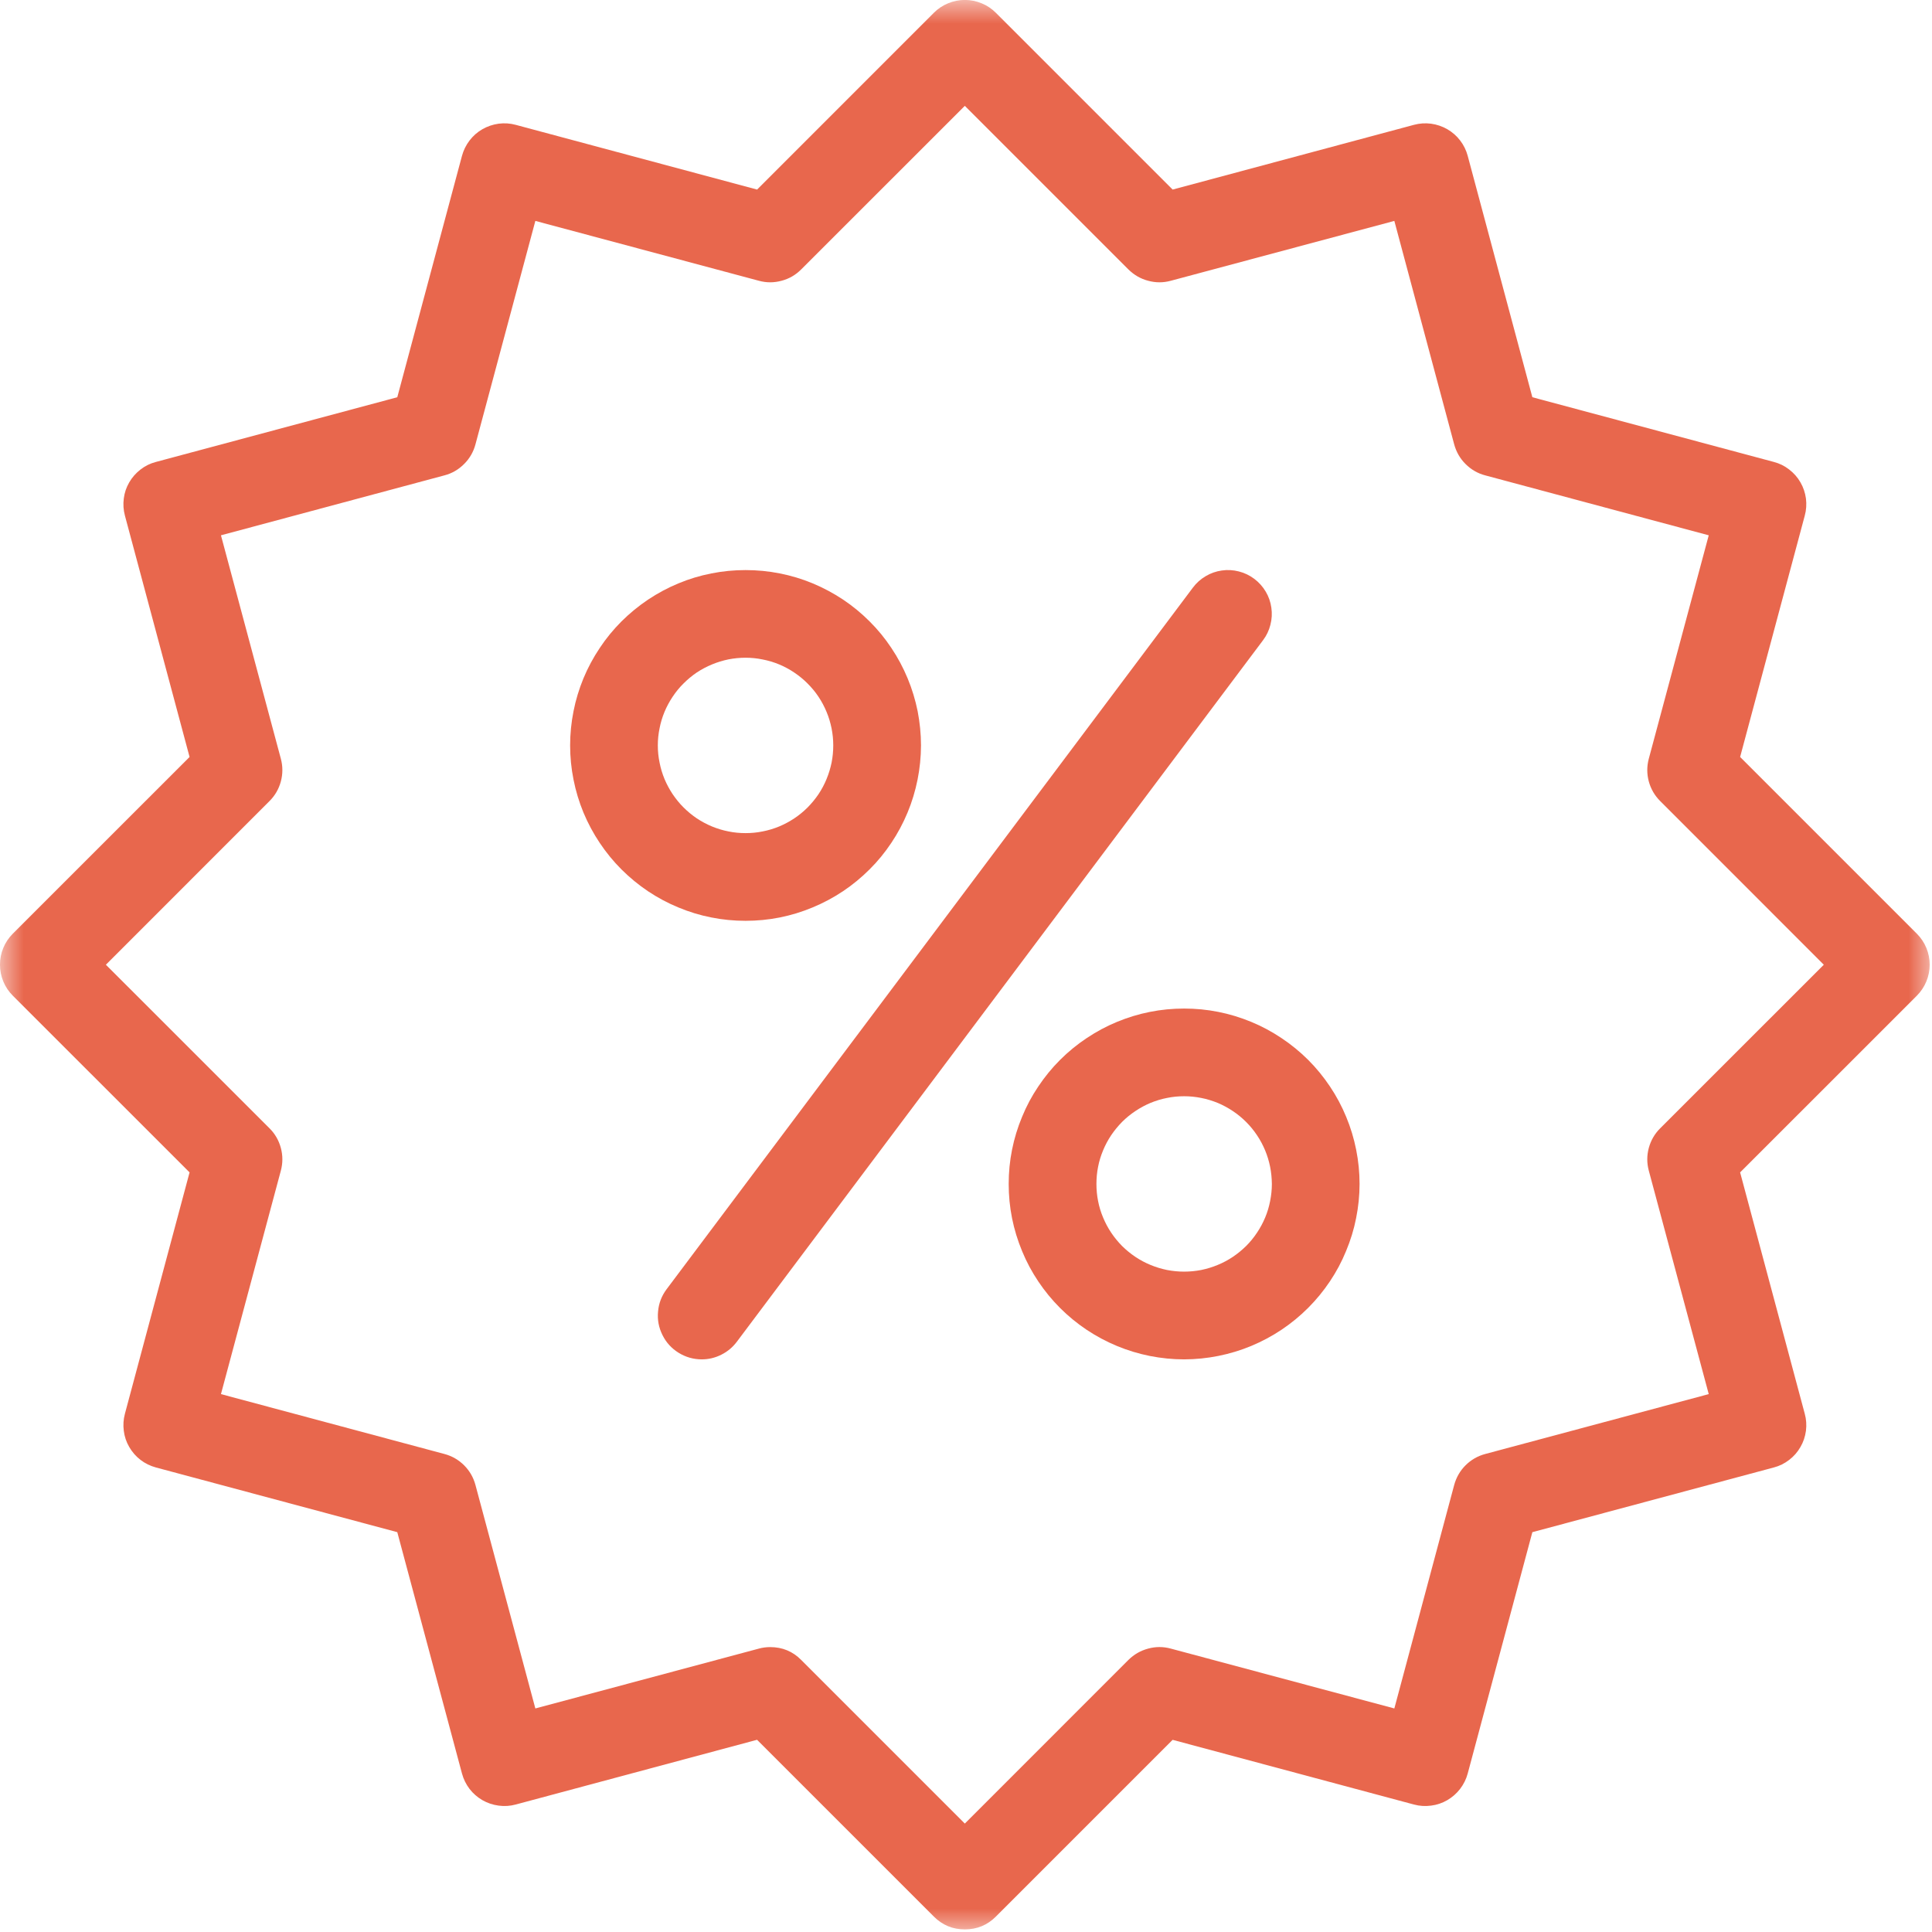 <svg width="41" height="41" viewBox="0 0 41 41" fill="none" xmlns="http://www.w3.org/2000/svg">
<mask id="mask0_50_69" style="mask-type:luminance" maskUnits="userSpaceOnUse" x="0" y="0" width="41" height="41">
<path d="M0 0H41V40.995H0V0Z" fill="white"/>
</mask>
<g mask="url(#mask0_50_69)">
<path d="M20.475 40.945C20.218 40.945 19.999 40.854 19.817 40.672L16.066 36.921L10.943 38.295C10.825 38.327 10.704 38.335 10.581 38.318C10.459 38.302 10.344 38.263 10.237 38.202C10.13 38.14 10.039 38.06 9.964 37.963C9.889 37.864 9.836 37.755 9.804 37.637L8.431 32.515L3.309 31.142C3.189 31.109 3.081 31.057 2.983 30.982C2.885 30.907 2.805 30.815 2.743 30.708C2.681 30.602 2.642 30.486 2.627 30.364C2.611 30.242 2.619 30.122 2.651 30.002L4.023 24.88L0.272 21.13C0.185 21.043 0.117 20.942 0.07 20.828C0.023 20.714 0 20.596 0 20.471C0 20.348 0.023 20.23 0.07 20.116C0.117 20.002 0.185 19.901 0.272 19.814L4.023 16.064L2.651 10.942C2.619 10.822 2.611 10.701 2.627 10.579C2.642 10.457 2.681 10.342 2.743 10.236C2.805 10.129 2.885 10.039 2.983 9.963C3.081 9.887 3.189 9.834 3.309 9.803L8.431 8.43L9.804 3.307C9.836 3.189 9.89 3.079 9.965 2.981C10.04 2.883 10.13 2.804 10.237 2.742C10.344 2.681 10.459 2.642 10.581 2.625C10.704 2.609 10.825 2.617 10.943 2.649L16.067 4.023L19.817 0.272C19.905 0.184 20.005 0.117 20.12 0.07C20.234 0.023 20.352 -0.001 20.475 -0.001C20.599 -0.001 20.717 0.023 20.832 0.07C20.946 0.117 21.047 0.184 21.134 0.272L24.885 4.023L30.007 2.649C30.126 2.617 30.247 2.609 30.37 2.625C30.492 2.642 30.607 2.681 30.714 2.742C30.82 2.804 30.912 2.883 30.987 2.982C31.062 3.079 31.115 3.189 31.147 3.307L32.519 8.43L37.643 9.803C37.762 9.834 37.871 9.887 37.968 9.963C38.067 10.039 38.147 10.129 38.208 10.236C38.27 10.342 38.308 10.457 38.325 10.579C38.34 10.701 38.333 10.822 38.3 10.942L36.928 16.064L40.678 19.814C40.765 19.901 40.833 20.002 40.88 20.116C40.927 20.23 40.951 20.349 40.951 20.473C40.951 20.596 40.927 20.714 40.88 20.828C40.833 20.942 40.765 21.043 40.678 21.131L36.928 24.88L38.3 30.003C38.333 30.122 38.34 30.242 38.325 30.364C38.308 30.488 38.27 30.602 38.208 30.708C38.147 30.815 38.067 30.907 37.968 30.982C37.871 31.057 37.762 31.111 37.643 31.142L32.519 32.515L31.147 37.637C31.115 37.757 31.061 37.864 30.986 37.963C30.911 38.06 30.82 38.14 30.714 38.202C30.607 38.264 30.492 38.303 30.37 38.318C30.247 38.335 30.126 38.327 30.007 38.295L24.885 36.922L21.134 40.673C20.952 40.855 20.732 40.945 20.475 40.945ZM16.345 34.954C16.602 34.954 16.822 35.044 17.002 35.226L20.475 38.699L23.947 35.226C24.066 35.109 24.204 35.029 24.365 34.986C24.526 34.942 24.686 34.942 24.847 34.986L29.59 36.256L30.86 31.514C30.904 31.354 30.983 31.214 31.101 31.096C31.219 30.979 31.358 30.899 31.518 30.856L36.262 29.585L34.99 24.843C34.947 24.682 34.947 24.522 34.99 24.361C35.034 24.201 35.114 24.061 35.232 23.944L38.704 20.473L35.232 17C35.114 16.883 35.034 16.743 34.99 16.584C34.947 16.423 34.947 16.262 34.99 16.101L36.262 11.36L31.518 10.088C31.358 10.046 31.219 9.965 31.101 9.847C30.983 9.73 30.904 9.59 30.86 9.43L29.59 4.688L24.847 5.958C24.686 6.002 24.526 6.002 24.365 5.958C24.204 5.916 24.066 5.835 23.947 5.718L20.475 2.246L17.002 5.718C16.885 5.835 16.747 5.916 16.586 5.958C16.425 6.002 16.264 6.002 16.104 5.958L11.361 4.688L10.09 9.43C10.047 9.59 9.967 9.73 9.849 9.847C9.731 9.965 9.593 10.046 9.432 10.088L4.689 11.36L5.96 16.101C6.003 16.262 6.003 16.423 5.96 16.584C5.917 16.743 5.837 16.883 5.719 17L2.247 20.473L5.719 23.944C5.837 24.061 5.917 24.201 5.96 24.361C6.003 24.522 6.003 24.682 5.96 24.843L4.689 29.585L9.432 30.856C9.593 30.899 9.731 30.979 9.849 31.096C9.967 31.214 10.047 31.354 10.09 31.514L11.361 36.256L16.104 34.986C16.183 34.964 16.263 34.954 16.345 34.954Z" fill="#E8674D"/>
</g>
<path d="M15.822 19.541C15.577 19.541 15.335 19.518 15.096 19.47C14.855 19.423 14.623 19.352 14.398 19.258C14.171 19.165 13.957 19.05 13.754 18.915C13.551 18.779 13.363 18.624 13.189 18.451C13.017 18.279 12.862 18.09 12.727 17.887C12.591 17.684 12.476 17.469 12.382 17.244C12.289 17.018 12.218 16.785 12.171 16.545C12.123 16.306 12.099 16.064 12.099 15.819C12.099 15.575 12.123 15.333 12.171 15.093C12.218 14.853 12.289 14.621 12.382 14.395C12.476 14.169 12.591 13.955 12.727 13.752C12.862 13.547 13.017 13.36 13.189 13.187C13.363 13.015 13.551 12.86 13.754 12.724C13.957 12.589 14.171 12.474 14.398 12.38C14.623 12.286 14.855 12.216 15.096 12.169C15.335 12.121 15.577 12.098 15.822 12.098C16.066 12.098 16.308 12.121 16.549 12.169C16.788 12.216 17.021 12.286 17.247 12.38C17.472 12.474 17.687 12.589 17.891 12.724C18.094 12.86 18.282 13.015 18.454 13.187C18.628 13.36 18.781 13.547 18.917 13.752C19.053 13.955 19.167 14.169 19.261 14.395C19.355 14.621 19.425 14.853 19.474 15.093C19.52 15.333 19.545 15.575 19.545 15.819C19.544 16.064 19.52 16.306 19.472 16.545C19.424 16.784 19.354 17.018 19.26 17.243C19.166 17.469 19.052 17.683 18.916 17.886C18.78 18.09 18.627 18.278 18.453 18.45C18.28 18.623 18.093 18.777 17.89 18.913C17.687 19.048 17.472 19.163 17.245 19.257C17.02 19.351 16.788 19.422 16.549 19.47C16.308 19.518 16.066 19.541 15.822 19.541ZM15.822 13.958C15.7 13.958 15.578 13.97 15.459 13.993C15.339 14.018 15.223 14.053 15.11 14.1C14.996 14.147 14.889 14.204 14.787 14.271C14.687 14.339 14.593 14.417 14.506 14.504C14.419 14.589 14.343 14.683 14.275 14.785C14.207 14.887 14.149 14.994 14.102 15.107C14.055 15.22 14.02 15.337 13.997 15.456C13.972 15.576 13.96 15.697 13.96 15.819C13.96 15.942 13.972 16.063 13.997 16.182C14.02 16.302 14.055 16.418 14.102 16.532C14.149 16.645 14.207 16.751 14.275 16.854C14.343 16.954 14.419 17.049 14.506 17.135C14.593 17.222 14.687 17.299 14.787 17.367C14.889 17.434 14.996 17.492 15.11 17.539C15.223 17.585 15.339 17.621 15.459 17.644C15.578 17.669 15.7 17.68 15.822 17.68C15.944 17.68 16.065 17.669 16.185 17.644C16.305 17.621 16.422 17.585 16.535 17.539C16.647 17.492 16.755 17.434 16.856 17.367C16.958 17.299 17.052 17.222 17.139 17.135C17.224 17.049 17.302 16.954 17.37 16.854C17.438 16.751 17.495 16.645 17.541 16.532C17.588 16.418 17.623 16.302 17.648 16.182C17.671 16.063 17.683 15.942 17.683 15.819C17.683 15.697 17.671 15.576 17.647 15.456C17.623 15.337 17.588 15.22 17.541 15.108C17.494 14.994 17.437 14.887 17.369 14.785C17.302 14.684 17.224 14.591 17.137 14.504C17.051 14.417 16.957 14.341 16.856 14.273C16.754 14.204 16.647 14.147 16.535 14.1C16.421 14.053 16.305 14.018 16.185 13.995C16.065 13.97 15.944 13.958 15.822 13.958Z" fill="#E8674D"/>
<path d="M25.129 28.848C24.885 28.848 24.642 28.823 24.402 28.776C24.163 28.728 23.93 28.658 23.704 28.564C23.478 28.47 23.264 28.356 23.06 28.22C22.857 28.084 22.669 27.93 22.496 27.757C22.323 27.584 22.17 27.397 22.034 27.194C21.897 26.989 21.782 26.775 21.69 26.55C21.596 26.323 21.525 26.091 21.477 25.852C21.429 25.611 21.406 25.369 21.406 25.125C21.406 24.88 21.429 24.639 21.477 24.399C21.525 24.159 21.596 23.926 21.69 23.701C21.782 23.475 21.897 23.26 22.034 23.057C22.17 22.854 22.323 22.665 22.496 22.493C22.669 22.32 22.857 22.166 23.06 22.031C23.264 21.895 23.478 21.779 23.704 21.686C23.93 21.593 24.163 21.521 24.402 21.474C24.642 21.426 24.885 21.403 25.129 21.403C25.373 21.403 25.616 21.426 25.855 21.474C26.094 21.521 26.328 21.593 26.553 21.686C26.779 21.779 26.994 21.895 27.197 22.031C27.4 22.166 27.588 22.32 27.762 22.493C27.934 22.665 28.088 22.854 28.224 23.057C28.36 23.26 28.475 23.475 28.568 23.701C28.662 23.926 28.732 24.159 28.78 24.399C28.828 24.639 28.852 24.88 28.852 25.125C28.852 25.369 28.827 25.611 28.779 25.85C28.732 26.091 28.66 26.323 28.566 26.548C28.474 26.775 28.359 26.989 28.223 27.192C28.087 27.395 27.933 27.583 27.76 27.756C27.587 27.929 27.399 28.083 27.196 28.219C26.993 28.355 26.778 28.469 26.553 28.563C26.327 28.657 26.094 28.727 25.855 28.775C25.616 28.823 25.373 28.847 25.129 28.848ZM25.129 23.264C25.007 23.264 24.886 23.275 24.766 23.3C24.645 23.323 24.529 23.359 24.416 23.405C24.304 23.452 24.196 23.51 24.095 23.578C23.993 23.646 23.899 23.722 23.812 23.809C23.727 23.896 23.649 23.99 23.581 24.091C23.513 24.193 23.456 24.299 23.409 24.413C23.362 24.526 23.326 24.642 23.303 24.762C23.279 24.881 23.268 25.003 23.268 25.125C23.268 25.247 23.279 25.368 23.303 25.488C23.326 25.608 23.362 25.725 23.409 25.837C23.456 25.95 23.513 26.058 23.581 26.159C23.649 26.261 23.727 26.355 23.812 26.442C23.899 26.527 23.993 26.605 24.095 26.673C24.196 26.741 24.304 26.798 24.416 26.844C24.529 26.891 24.645 26.926 24.766 26.951C24.886 26.974 25.007 26.986 25.129 26.986C25.251 26.986 25.372 26.974 25.492 26.951C25.612 26.926 25.728 26.891 25.841 26.844C25.953 26.798 26.061 26.741 26.162 26.673C26.264 26.605 26.358 26.527 26.445 26.442C26.532 26.355 26.608 26.261 26.676 26.159C26.744 26.058 26.802 25.95 26.849 25.837C26.896 25.725 26.931 25.608 26.954 25.488C26.978 25.368 26.991 25.247 26.991 25.125C26.989 25.003 26.978 24.881 26.954 24.762C26.93 24.642 26.895 24.526 26.848 24.413C26.801 24.301 26.744 24.193 26.676 24.092C26.608 23.99 26.531 23.896 26.444 23.809C26.358 23.723 26.264 23.646 26.162 23.578C26.06 23.51 25.953 23.452 25.841 23.405C25.728 23.36 25.612 23.323 25.491 23.3C25.372 23.276 25.251 23.264 25.129 23.264Z" fill="#E8674D"/>
<path d="M14.891 28.848C14.715 28.847 14.552 28.801 14.401 28.708C14.251 28.615 14.137 28.49 14.059 28.333C13.98 28.174 13.948 28.009 13.965 27.833C13.98 27.657 14.041 27.5 14.147 27.358L25.316 12.469C25.389 12.371 25.48 12.29 25.585 12.228C25.692 12.164 25.806 12.124 25.928 12.107C26.05 12.089 26.171 12.096 26.291 12.127C26.41 12.157 26.519 12.21 26.618 12.284C26.716 12.358 26.797 12.448 26.86 12.554C26.923 12.659 26.963 12.774 26.98 12.896C26.998 13.018 26.991 13.139 26.96 13.259C26.93 13.379 26.878 13.488 26.804 13.586L15.636 28.475C15.548 28.592 15.439 28.683 15.307 28.749C15.176 28.815 15.037 28.848 14.891 28.848Z" fill="#E8674D"/>
</svg>
